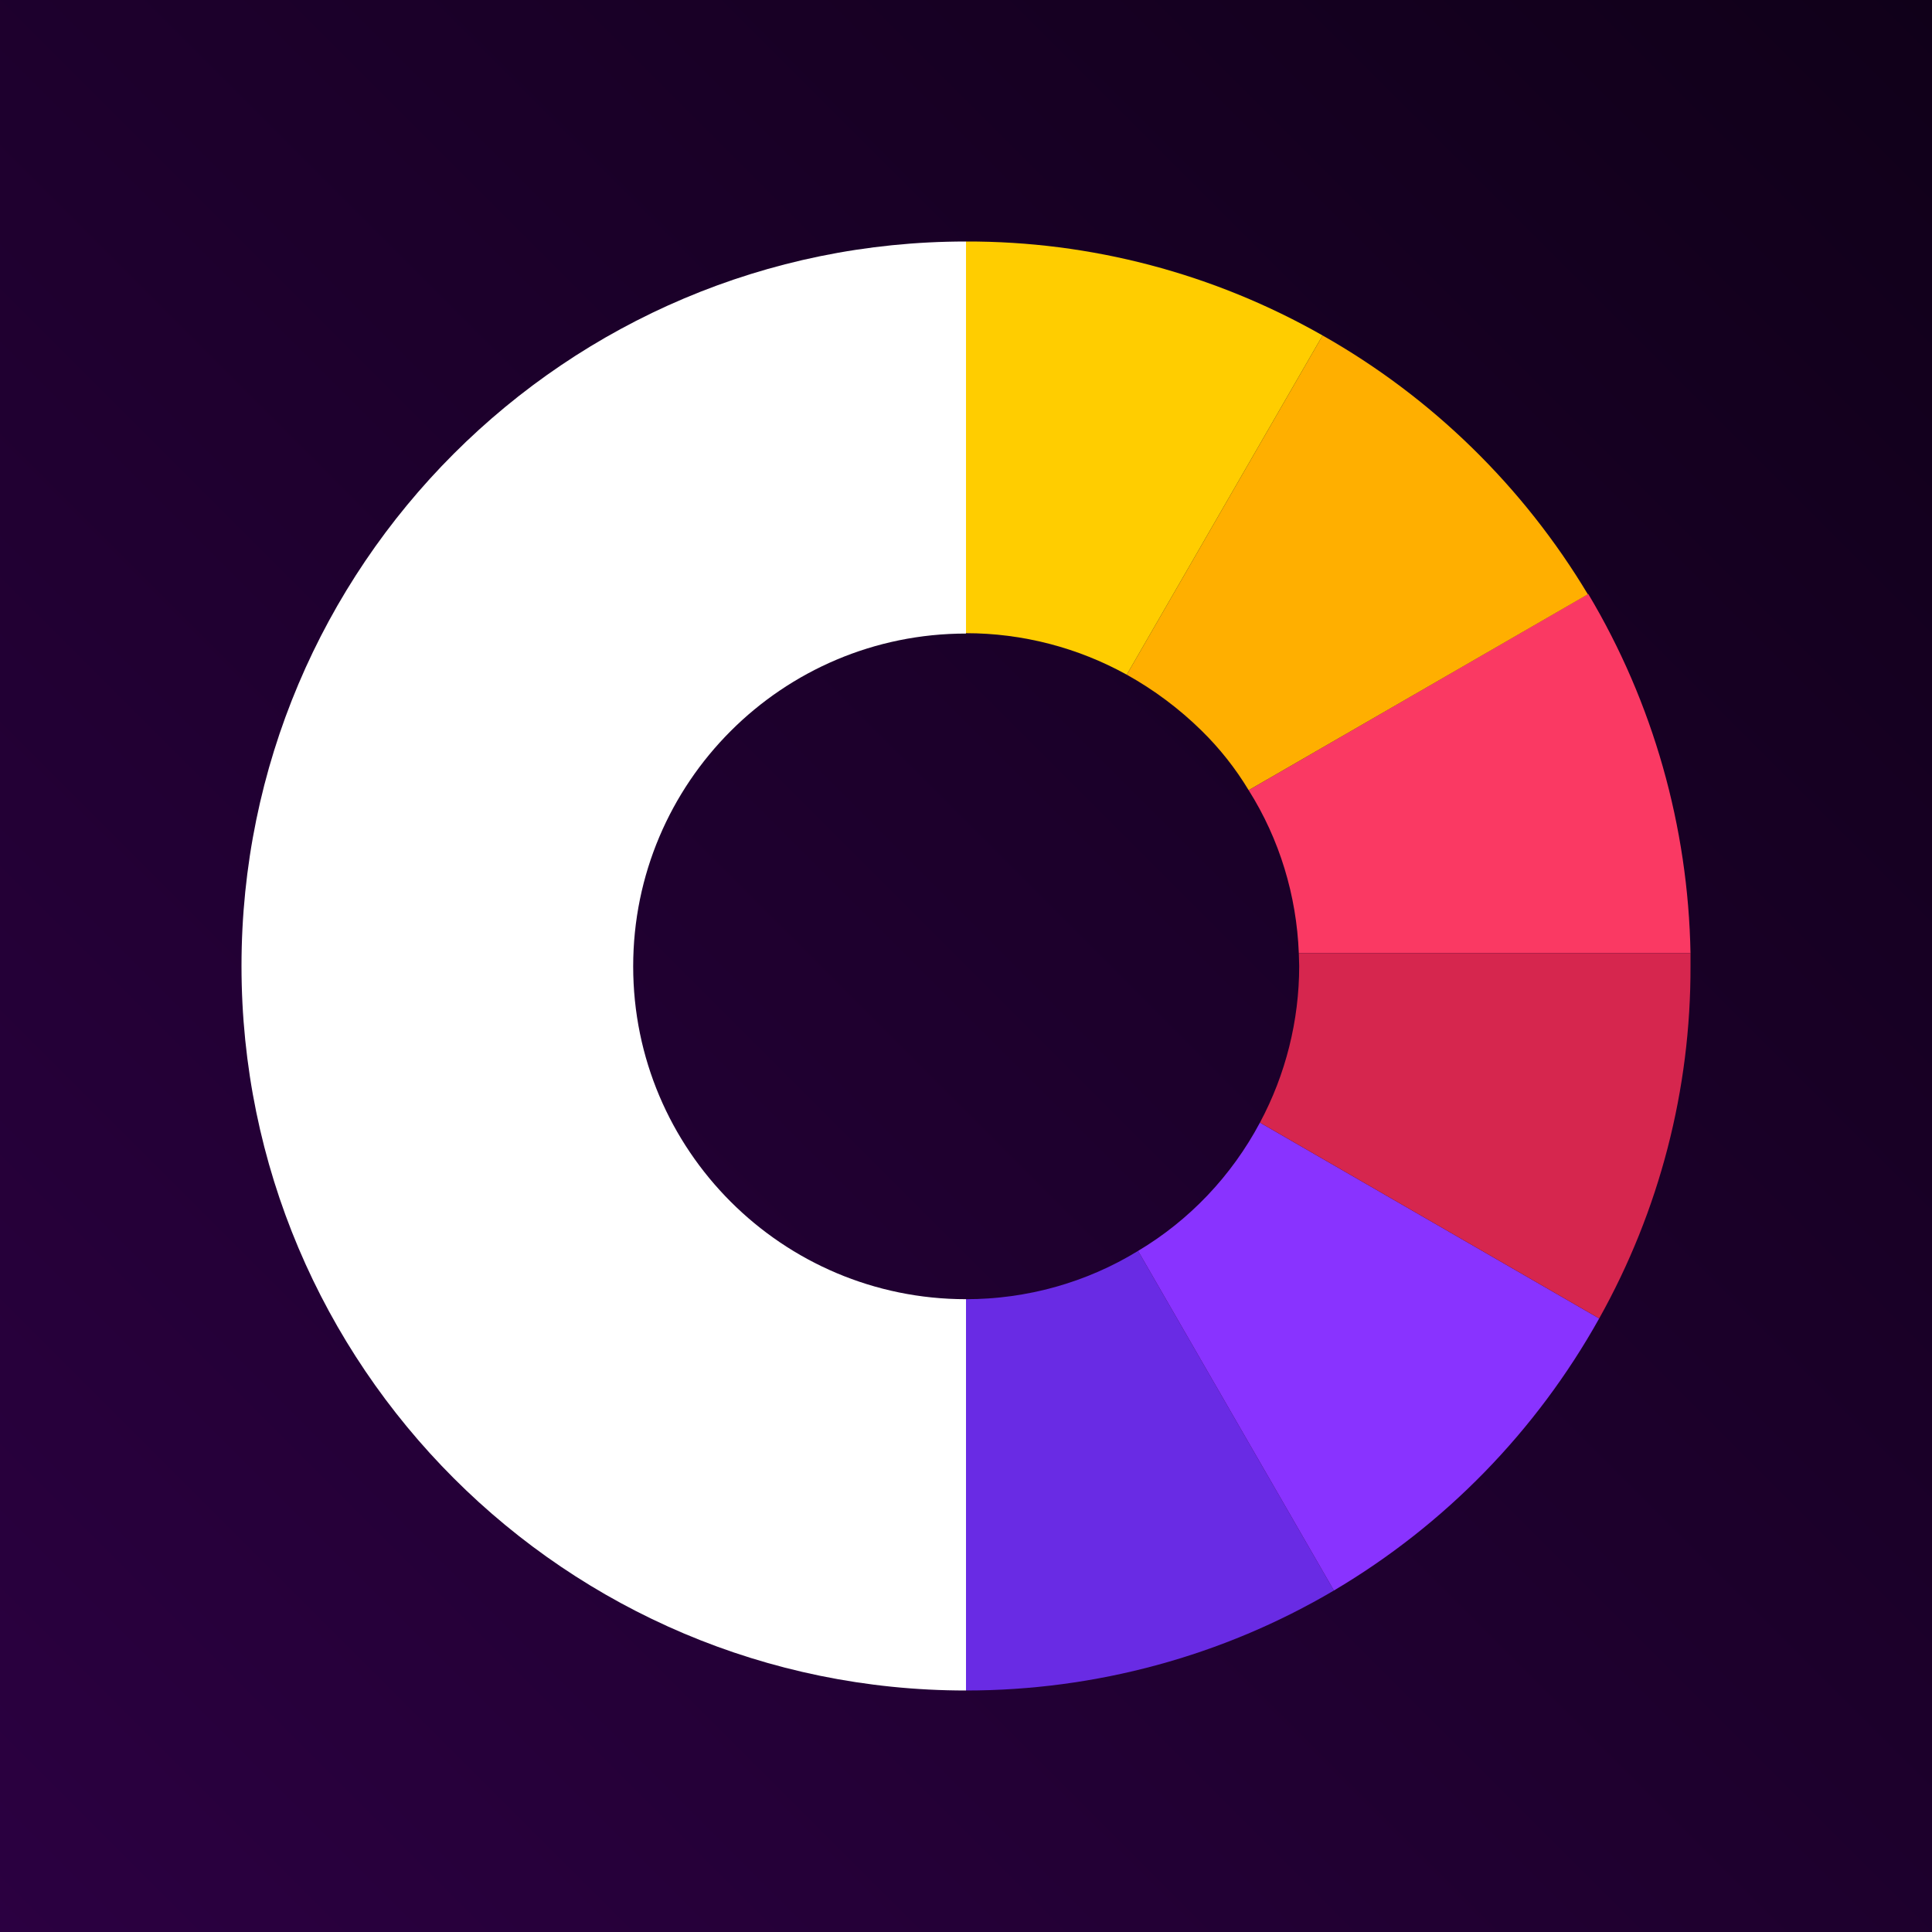 <svg xmlns="http://www.w3.org/2000/svg" xmlns:xlink="http://www.w3.org/1999/xlink" width="512px" height="512px" viewBox="0 0 512 512" version="1.1">
    <rect x="0" y="0" width="512" height="512" fill="#333333" stroke="none"/>
    <title>Icon</title>
    <defs>
        <linearGradient x1="0%" y1="100%" x2="100%" y2="0%" id="linearGradient-1">
            <stop stop-color="#2B0041" offset="0%"/>
            <stop stop-color="#100019" offset="100%"/>
        </linearGradient>
    </defs>
    <g id="Icon" stroke="none" stroke-width="1" fill="none" fill-rule="evenodd">
        <rect id="Background" fill="url(#linearGradient-1)" fill-rule="nonzero" x="0" y="0" width="512" height="512"/>
        <g id="roposo-O" transform="translate(64, 64)" fill-rule="nonzero">
            <path d="M0,192 C0,298 86,384 192,384 L192,280.3 C143.3,280.3 103.8,240.8 103.8,192.1 C103.8,143.4 143.3,103.9 192,103.9 L192,0 C86,0 0,86 0,192 Z" id="Path" fill="#FFFFFF"/>
            <path d="M192,280.3 L192,384 C226.3,384 260,374.9 289.5,357.5 L237.6,267.5 C223.9,275.9 208.1,280.3 192,280.3 Z" id="Path" fill="#692BE4"/>
            <path d="M237.6,267.5 L289.5,357.5 C318.9,340.1 343.1,315.3 359.8,285.4 L269.9,233.5 C262.4,247.6 251.2,259.4 237.6,267.5 L237.6,267.5 Z" id="Path" fill="#8933FF"/>
            <path d="M266.9,145.4 C275.1,158.4 279.6,173.3 280.2,188.6 L384,188.6 C383.4,155.1 374.1,122.2 356.9,93.4 L266.9,145.4 Z" id="Path" fill="#FA3963"/>
            <path d="M234.6,114.8 C241.8,118.8 248.5,123.8 254.4,129.6 C259.2,134.3 263.4,139.6 266.9,145.4 L356.8,93.5 C339.7,65 315.5,41.3 286.5,24.9 L234.6,114.8 Z" id="Path" fill="#FFAF00"/>
            <path d="M269.9,233.5 L359.8,285.4 C375.8,256.8 384.1,224.7 384.001,192 C384.001,190.9 384.001,189.7 384.001,188.6 L280.2,188.6 C280.2,189.7 280.3,190.9 280.3,192 C280.3,206.5 276.7,220.8 269.9,233.5 Z" id="Path" fill="#D6264E"/>
            <path d="M192,-0.001 L192,103.8 C206.9,103.8 221.6,107.6 234.6,114.8 L286.5,24.9 C257.7,8.5 225.1,-0.1 192,-0.001 Z" id="Path" fill="#FFCD00"/>
        </g>
    </g>
</svg>